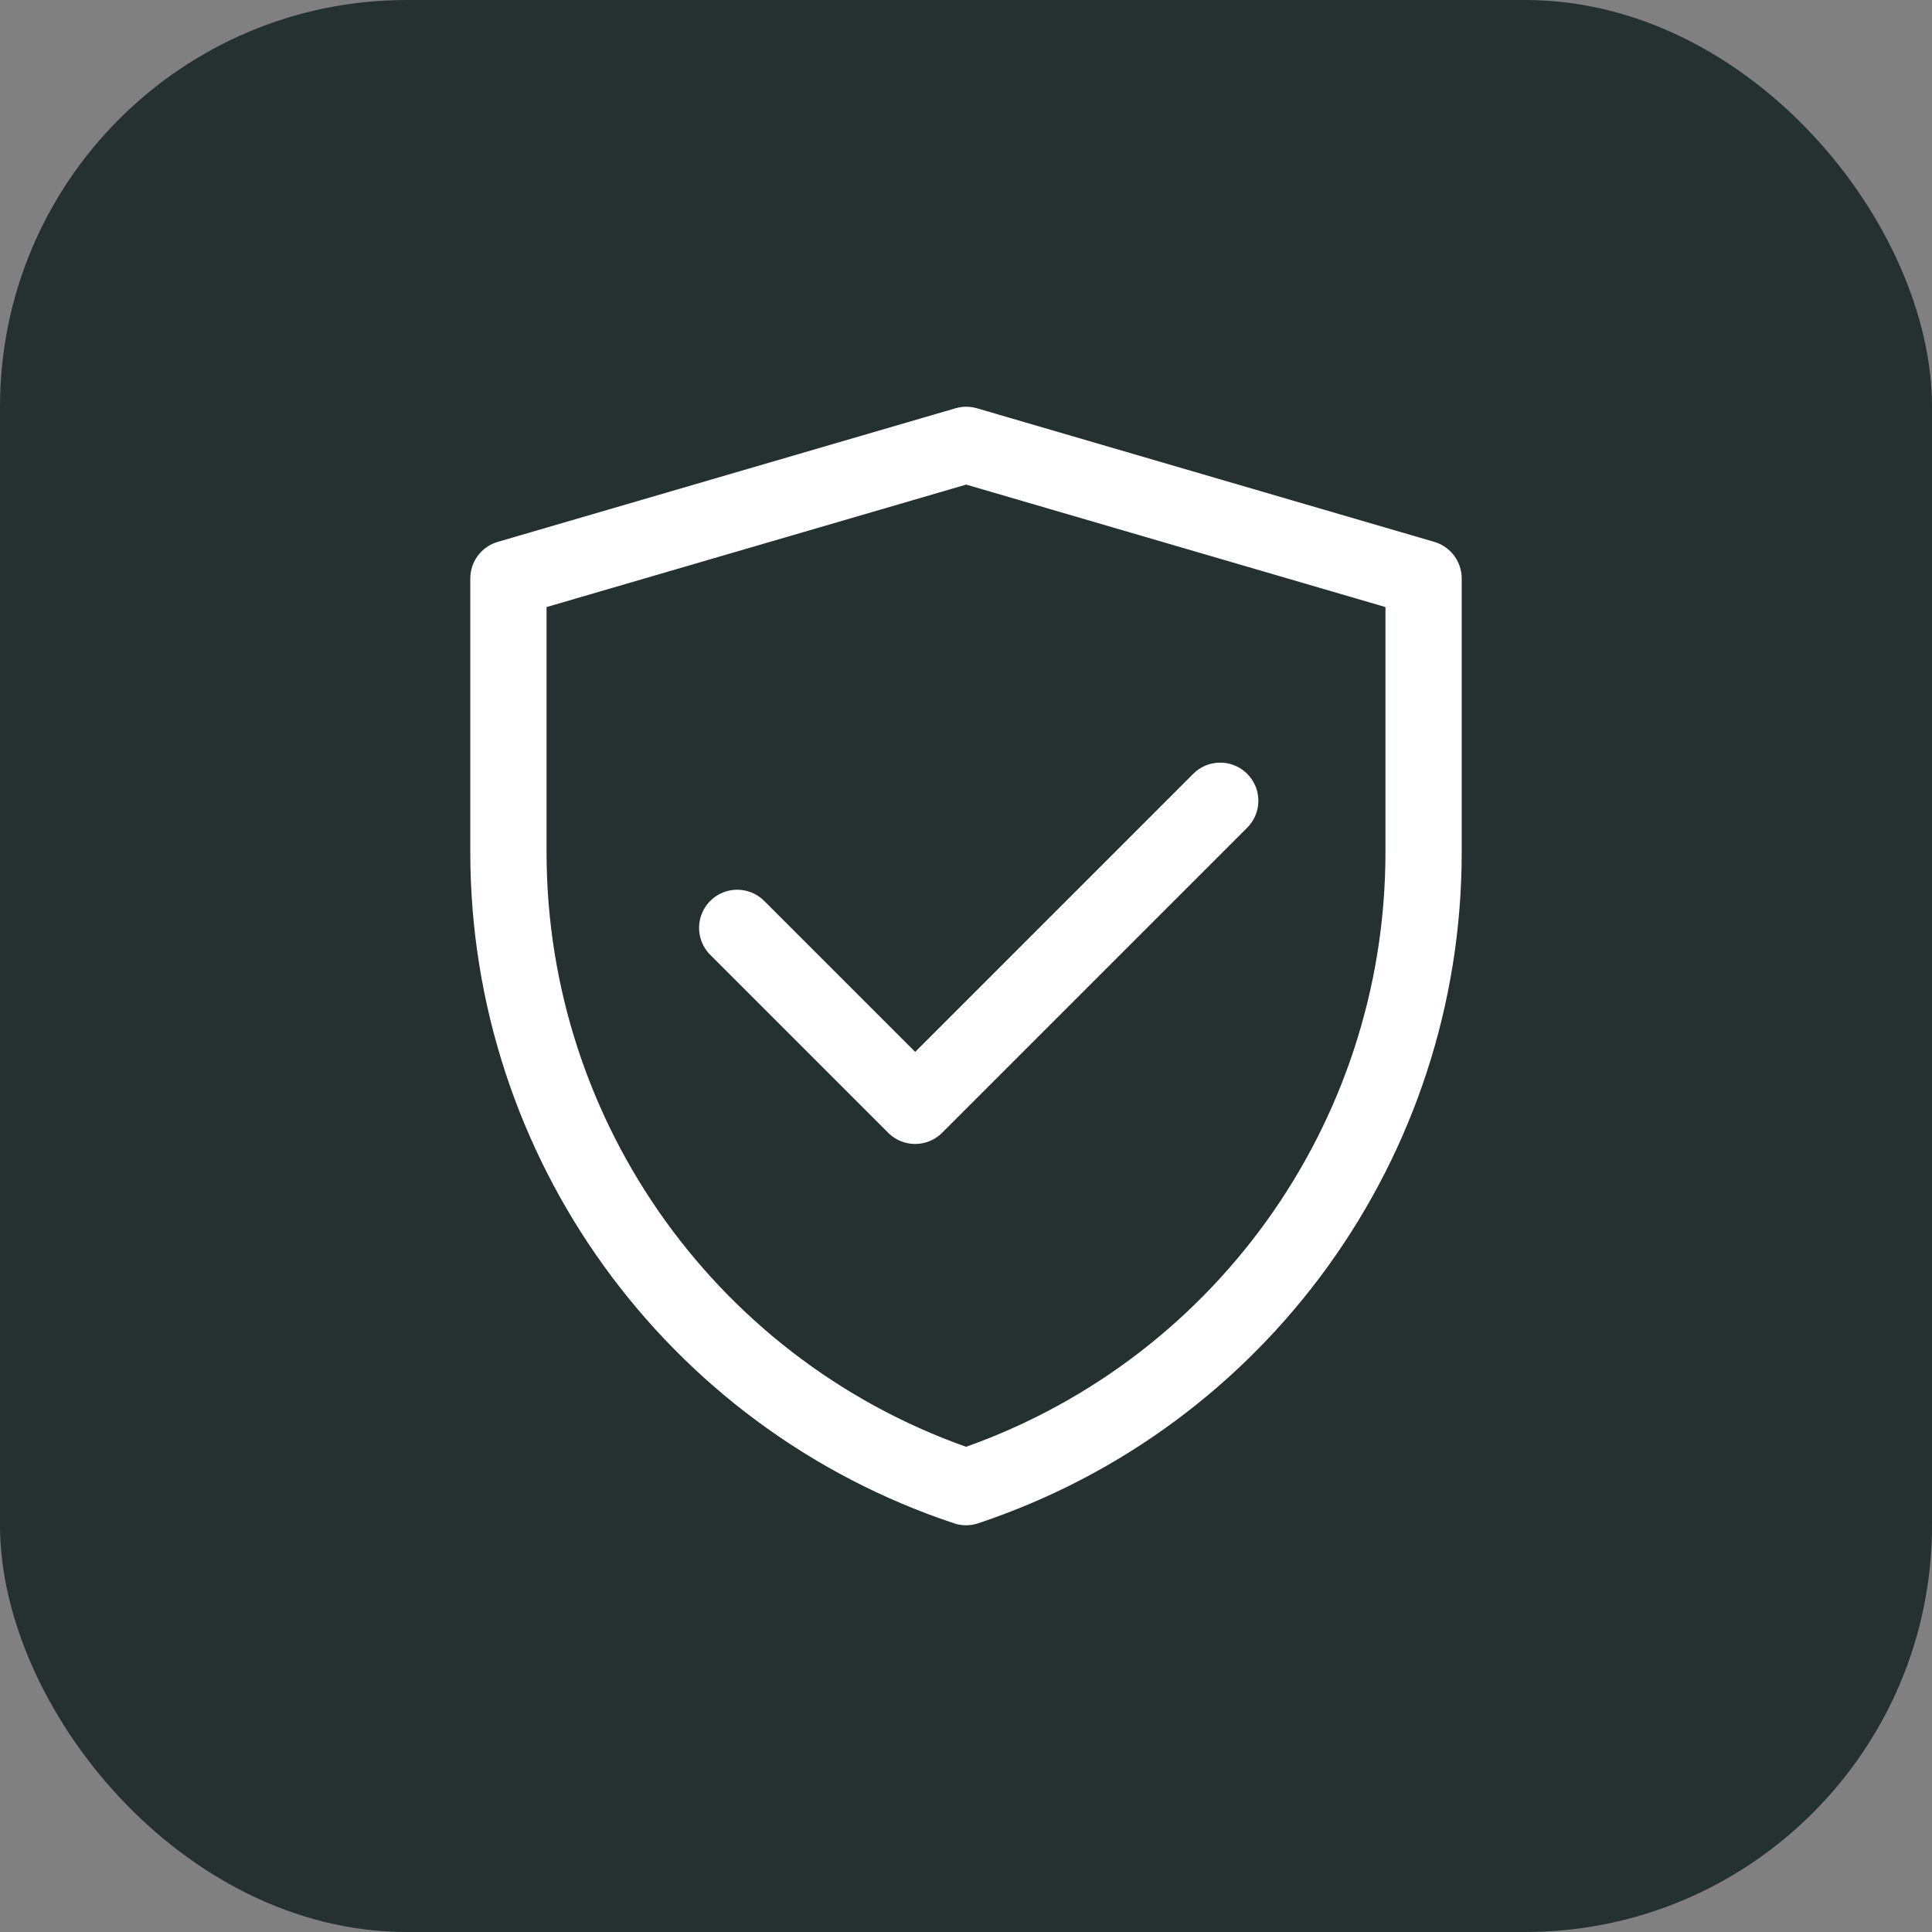 <?xml version="1.0" encoding="UTF-8"?> <svg xmlns="http://www.w3.org/2000/svg" width="38" height="38" viewBox="0 0 38 38" fill="none"><rect x="0" y="0" width="38" height="38" fill="#808080" stroke="none"/><rect width="38" height="38" rx="8" fill="#253031"></rect><path d="M10 11.378L19.004 8.75L28 11.378V16.767C28 22.431 24.375 27.46 19.001 29.25C13.626 27.46 10 22.43 10 16.764V11.378Z" stroke="white" stroke-width="1.5" stroke-linejoin="round"></path><path d="M14.5 18.25L18 21.75L24 15.75" stroke="white" stroke-width="1.5" stroke-linecap="round" stroke-linejoin="round"></path></svg> 